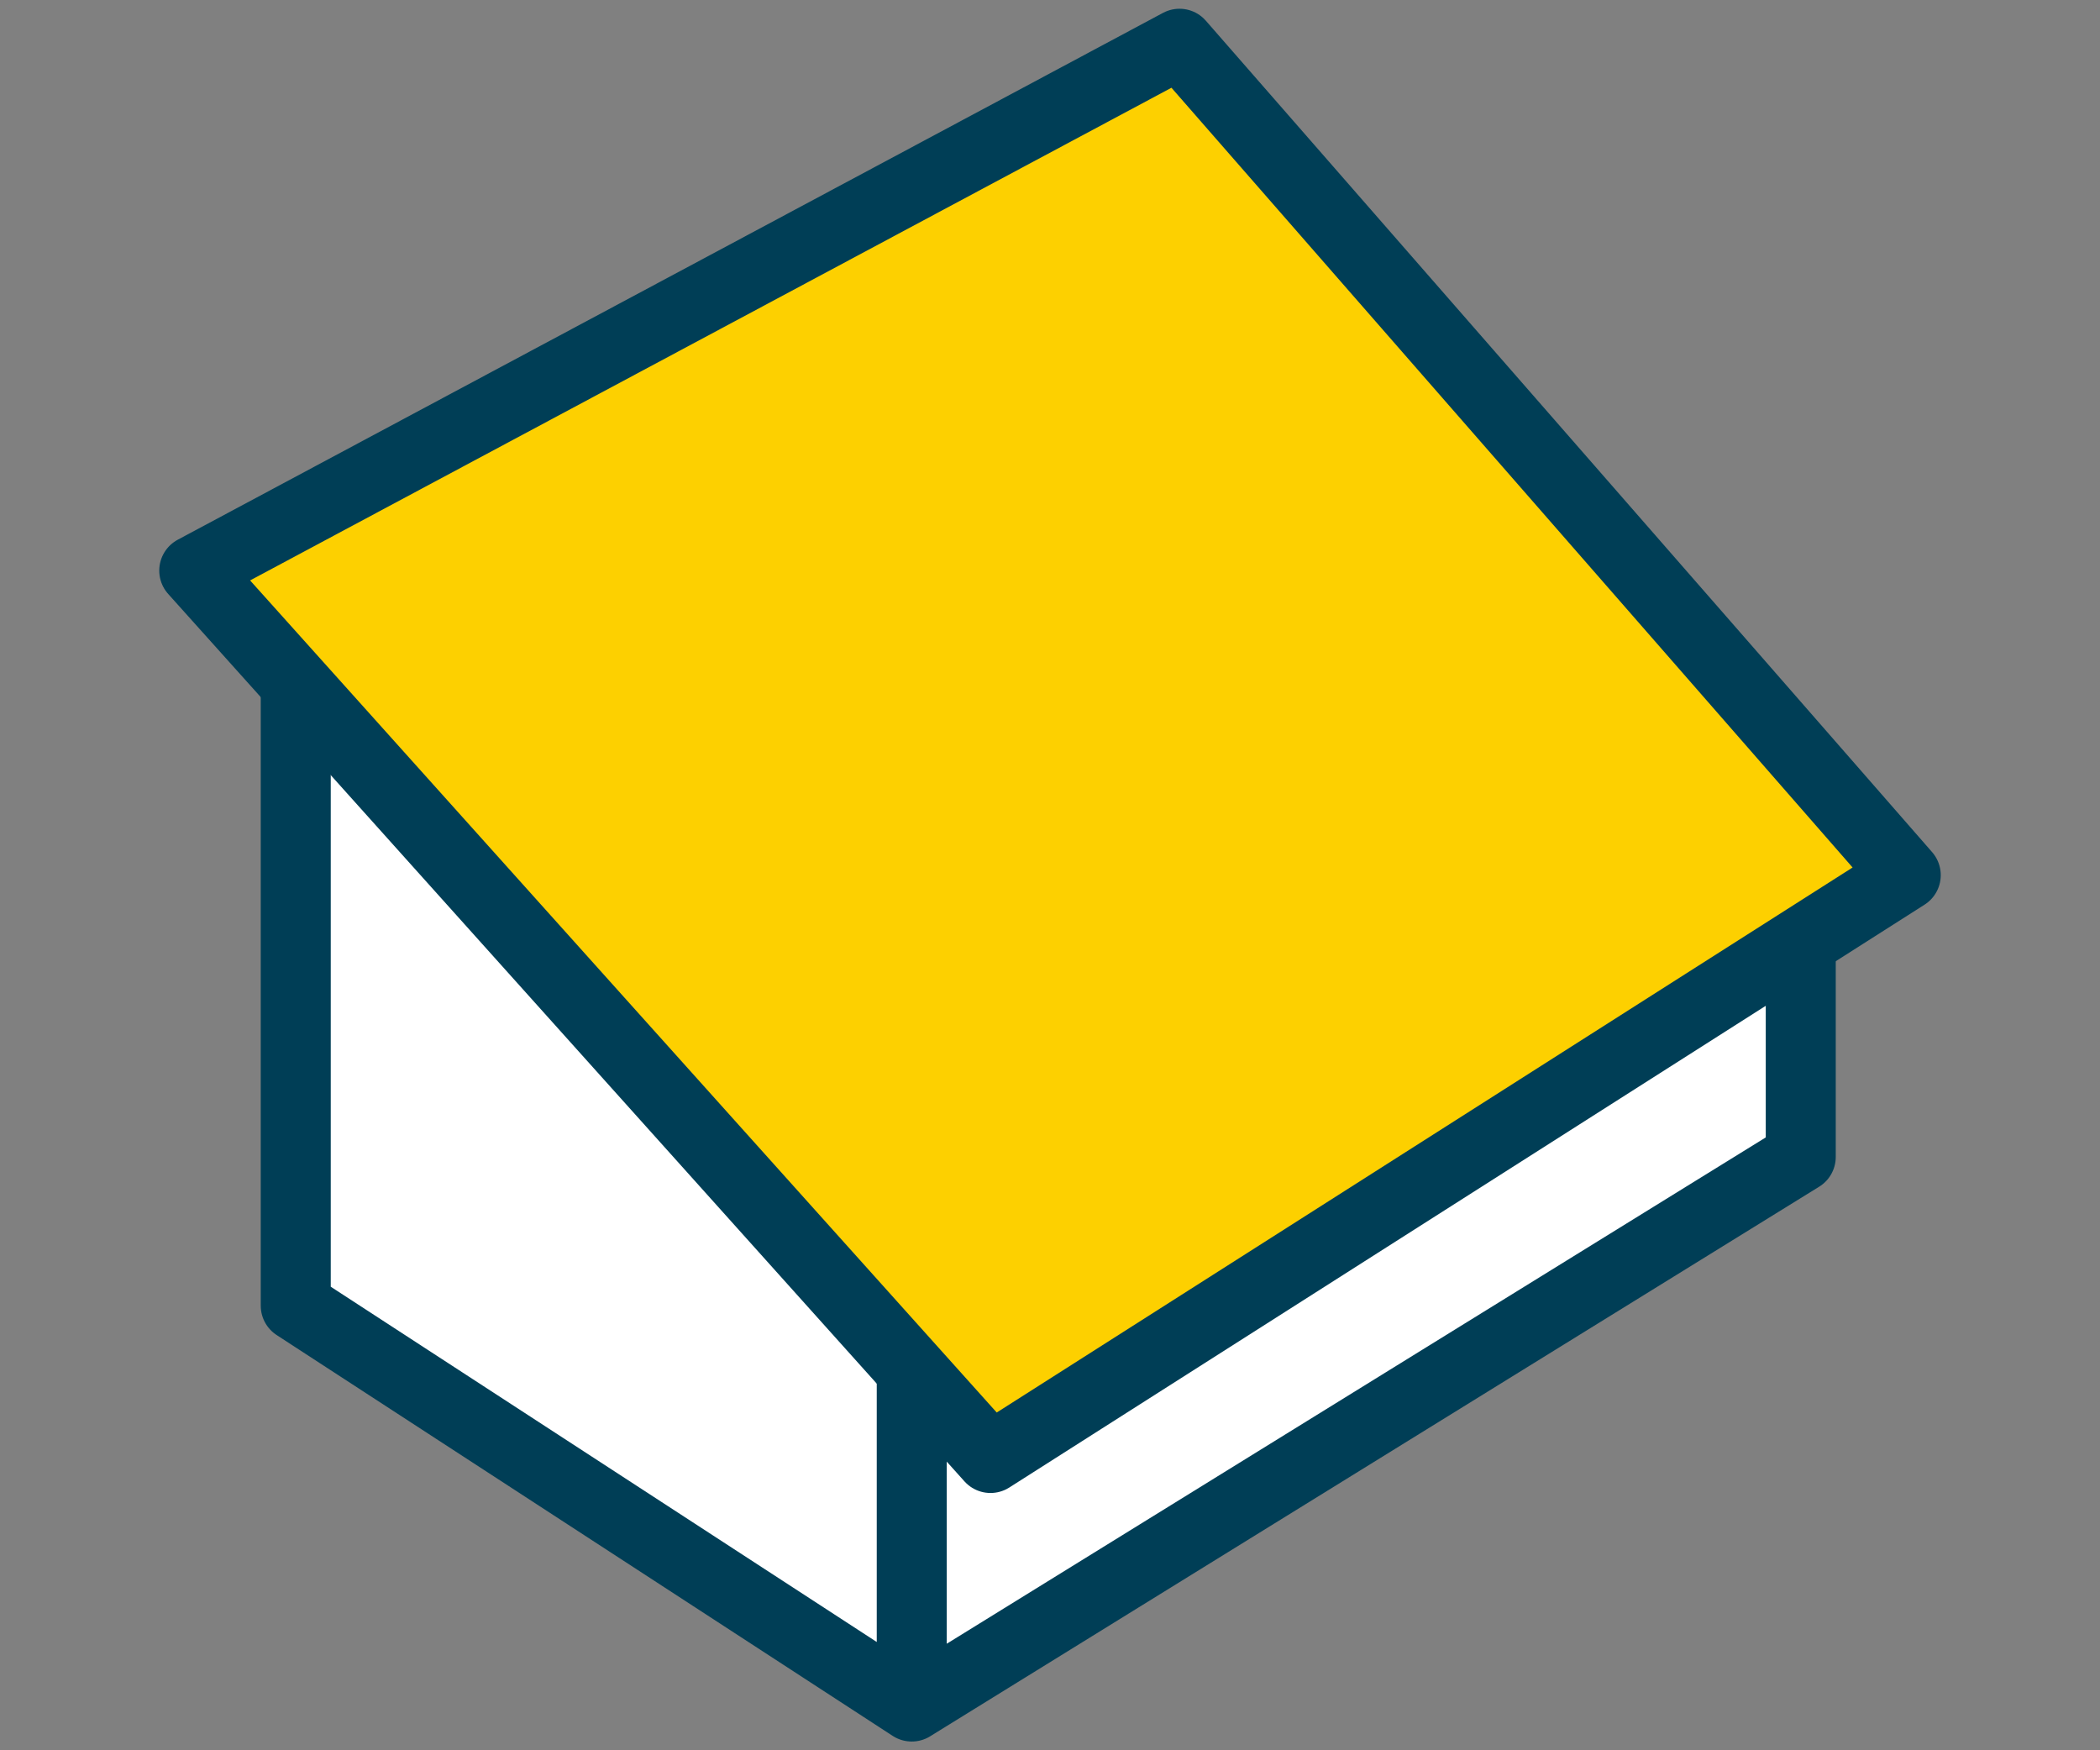 <?xml version="1.0" encoding="utf-8"?>
<!-- Generator: Adobe Illustrator 27.1.1, SVG Export Plug-In . SVG Version: 6.00 Build 0)  -->
<svg version="1.1" id="_レイヤー_2" xmlns="http://www.w3.org/2000/svg" xmlns:xlink="http://www.w3.org/1999/xlink" x="0px"
	 y="0px" viewBox="0 0 120 100" style="enable-background:new 0 0 120 100;" xml:space="preserve">
<rect x="0" y="0" width="120" height="100" fill="#808080" stroke="none"/>
<style type="text/css">
	.st0{fill:#FFFFFF;stroke:#003E56;stroke-width:4;stroke-linecap:round;stroke-linejoin:round;}
	.st1{fill:#FDD000;stroke:#003E56;stroke-width:4;stroke-linecap:round;stroke-linejoin:round;}
	.st2{fill:none;stroke:#003E56;stroke-width:4;stroke-linecap:round;stroke-linejoin:round;}
</style>
<polyline class="st0" points="52.1,78.8 52.1,97.5 102.9,66.1 102.9,47.4 16.9,37.7 16.9,74.6 52.1,97.5 "/>
<polygon class="st1" points="108.9,50 56.6,83.3 11.1,32.6 67.4,2.5 "/>
<path class="st2" d="M16.9,37.7"/>
</svg>
